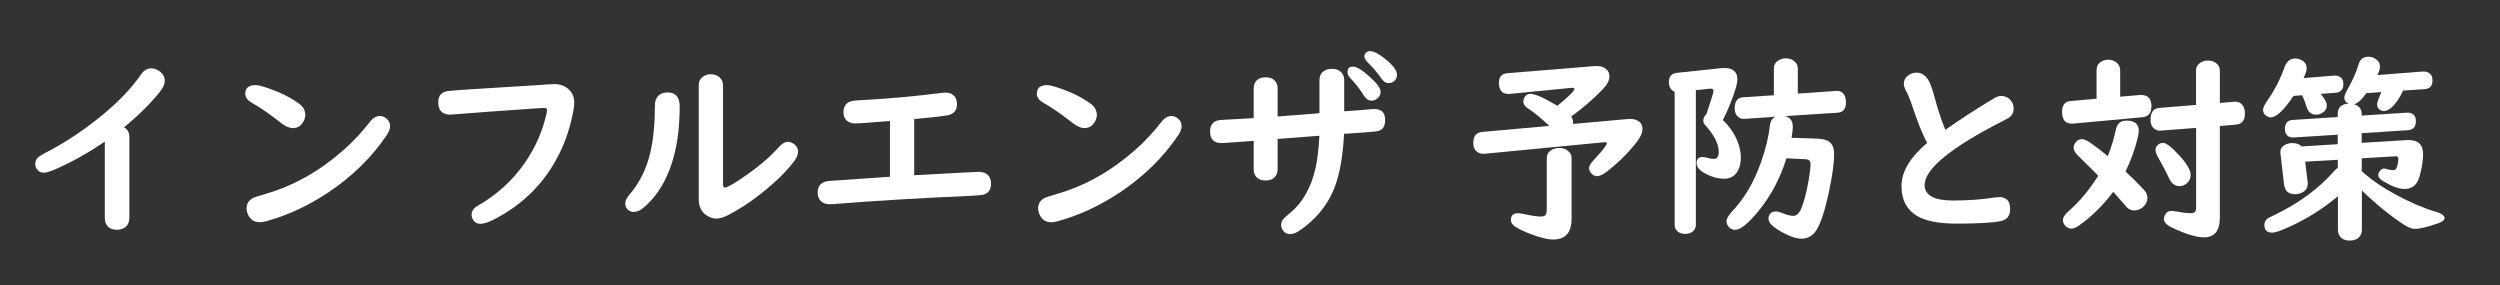 <?xml version="1.0" encoding="utf-8"?>
<!-- Generator: Adobe Illustrator 25.2.0, SVG Export Plug-In . SVG Version: 6.00 Build 0)  -->
<svg version="1.1" id="レイヤー_1" xmlns="http://www.w3.org/2000/svg" xmlns:xlink="http://www.w3.org/1999/xlink" x="0px"
	 y="0px" viewBox="0 0 379 43.22" style="enable-background:new 0 0 379 43.22;" xml:space="preserve">
<rect x="0" y="0" width="379" height="43.22" fill="#333333" stroke="none"/>
<style type="text/css">
	.st0{fill:#FFFFFF;}
</style>
<g>
	<path class="st0" d="M15.89,21.46c-2.49,1.7-4.96,3.09-7.41,4.16c-0.84,0.37-1.45,0.56-1.83,0.56c-0.43,0-0.76-0.16-1-0.48
		c-0.21-0.27-0.31-0.56-0.31-0.86c0-0.46,0.21-0.84,0.62-1.14c0.15-0.11,0.69-0.41,1.63-0.91c2.8-1.5,5.51-3.34,8.12-5.51
		c2.41-2.01,4.29-3.99,5.63-5.95c0.43-0.64,0.97-0.97,1.61-0.97c0.36,0,0.72,0.11,1.08,0.34c0.63,0.39,0.95,0.92,0.95,1.58
		c0,0.46-0.25,1.01-0.76,1.66C22.8,15.7,21,17.5,18.8,19.3c0.54,0.31,0.81,0.79,0.81,1.44v12.3c0,0.61-0.2,1.06-0.59,1.38
		c-0.33,0.27-0.76,0.41-1.29,0.41c-0.85,0-1.41-0.32-1.68-0.97c-0.11-0.23-0.16-0.51-0.16-0.82V21.46z"/>
	<path class="st0" d="M38.74,12.9c0.4,0,1.09,0.18,2.07,0.53c1.83,0.64,3.33,1.41,4.53,2.29c0.63,0.46,0.94,1.03,0.94,1.71
		c0,0.38-0.12,0.76-0.37,1.14c-0.37,0.57-0.87,0.85-1.49,0.85c-0.54,0-1.13-0.25-1.77-0.75c-1.63-1.29-3.12-2.31-4.45-3.08
		c-0.67-0.38-1.01-0.83-1.01-1.35C37.17,13.35,37.69,12.9,38.74,12.9z M57.58,17.59c0.33,0,0.65,0.11,0.95,0.34
		c0.4,0.29,0.6,0.69,0.6,1.19c0,0.41-0.16,0.85-0.48,1.33c-2.25,3.36-5.21,6.27-8.89,8.73c-3.07,2.04-6.23,3.5-9.49,4.38
		c-0.34,0.09-0.64,0.13-0.89,0.13c-0.83,0-1.42-0.38-1.77-1.14c-0.16-0.34-0.23-0.67-0.23-0.98c0-0.71,0.36-1.25,1.07-1.6
		c0.15-0.07,0.8-0.27,1.95-0.62c4.2-1.23,8.11-3.45,11.73-6.65c1.39-1.23,2.7-2.63,3.93-4.2C56.51,17.89,57.02,17.59,57.58,17.59z"
		/>
	<path class="st0" d="M84.03,12.75c0.94,0,1.69,0.29,2.27,0.88c0.51,0.51,0.76,1.16,0.76,1.96c0,0.55-0.15,1.42-0.44,2.61
		s-0.62,2.25-0.98,3.18c-1.86,4.74-4.91,8.4-9.16,11c-1.69,1.04-2.91,1.55-3.65,1.55c-0.48,0-0.84-0.19-1.08-0.57
		c-0.18-0.28-0.26-0.56-0.26-0.83c0-0.54,0.34-1,1.01-1.38c2.86-1.65,5.2-3.78,7.02-6.4c1.61-2.29,2.72-4.81,3.34-7.54
		c0.05-0.21,0.07-0.38,0.07-0.5c0-0.23-0.14-0.35-0.41-0.35c-0.21,0-0.48,0.01-0.81,0.04c-0.56,0.05-3.08,0.22-7.56,0.53
		c-1.66,0.12-3.48,0.26-5.46,0.42c-0.2,0.02-0.34,0.03-0.42,0.03c-1.22,0-1.83-0.63-1.83-1.88c0-0.95,0.45-1.51,1.36-1.68
		c0.41-0.09,4.79-0.38,13.13-0.88c0.83-0.05,1.47-0.09,1.93-0.13C83.46,12.77,83.86,12.75,84.03,12.75z"/>
	<path class="st0" d="M101.18,14.01c1.24,0,1.86,0.71,1.86,2.12c0,5.08-0.95,9.16-2.84,12.25c-0.8,1.32-1.76,2.41-2.87,3.28
		c-0.4,0.31-0.83,0.47-1.29,0.47c-0.31,0-0.59-0.11-0.83-0.32c-0.28-0.25-0.42-0.57-0.42-0.94c0-0.42,0.19-0.85,0.57-1.29
		c1.58-1.82,2.66-3.98,3.24-6.5c0.45-1.96,0.68-4.34,0.69-7.13c0.01-0.58,0.14-1.01,0.4-1.3C100.05,14.22,100.55,14.01,101.18,14.01
		z M109.61,12.93v14.94c0,0.38,0.09,0.57,0.26,0.57c0.36,0,1.3-0.53,2.83-1.58c2.17-1.47,3.96-2.99,5.36-4.54
		c0.49-0.55,0.95-0.82,1.38-0.82c0.35,0,0.7,0.14,1.04,0.42c0.33,0.27,0.5,0.64,0.5,1.1c0,0.4-0.16,0.83-0.48,1.27
		c-1.13,1.57-2.85,3.26-5.14,5.07c-1.8,1.42-3.51,2.52-5.14,3.33c-0.62,0.3-1.16,0.45-1.63,0.45c-0.52,0-1.04-0.18-1.55-0.54
		c-0.74-0.52-1.11-1.33-1.11-2.45V12.93c0-0.64,0.28-1.12,0.83-1.42c0.29-0.17,0.62-0.25,0.97-0.25c0.54,0,0.99,0.15,1.35,0.45
		C109.43,12.03,109.61,12.43,109.61,12.93z"/>
	<path class="st0" d="M134.91,18.34c-2.88,0.24-4.64,0.37-5.29,0.37c-0.56,0-1-0.17-1.33-0.51c-0.28-0.29-0.42-0.68-0.42-1.17
		c0-0.79,0.31-1.32,0.92-1.6c0.26-0.13,0.86-0.21,1.8-0.25c3.8-0.19,7.9-0.56,12.3-1.11c0.17-0.02,0.31-0.03,0.42-0.03
		c0.79,0,1.33,0.31,1.61,0.92c0.11,0.23,0.16,0.51,0.16,0.82c0,0.97-0.49,1.54-1.48,1.71c-0.86,0.15-2.53,0.33-5.01,0.56v8.51
		l0.72-0.03c5.67-0.32,8.7-0.48,9.08-0.48c0.52,0,0.93,0.13,1.25,0.38c0.4,0.32,0.6,0.8,0.6,1.42c0,0.86-0.36,1.41-1.08,1.64
		c-0.25,0.08-1,0.15-2.24,0.21c-7.33,0.31-14.24,0.73-20.71,1.25c-0.19,0.01-0.32,0.01-0.41,0.01c-0.57,0-1.02-0.16-1.36-0.48
		c-0.32-0.32-0.48-0.75-0.48-1.29c0-0.89,0.42-1.45,1.25-1.68c0.2-0.06,0.58-0.1,1.16-0.13c0.42-0.02,1.09-0.06,2.02-0.13
		c1.48-0.11,3.43-0.24,5.83-0.41l0.7-0.04V18.34z"/>
	<path class="st0" d="M158.74,12.9c0.4,0,1.09,0.18,2.07,0.53c1.83,0.64,3.33,1.41,4.53,2.29c0.63,0.46,0.94,1.03,0.94,1.71
		c0,0.38-0.12,0.76-0.37,1.14c-0.37,0.57-0.87,0.85-1.49,0.85c-0.54,0-1.13-0.25-1.77-0.75c-1.63-1.29-3.12-2.31-4.45-3.08
		c-0.67-0.38-1.01-0.83-1.01-1.35C157.17,13.35,157.69,12.9,158.74,12.9z M177.58,17.59c0.33,0,0.65,0.11,0.95,0.34
		c0.4,0.29,0.6,0.69,0.6,1.19c0,0.41-0.16,0.85-0.48,1.33c-2.25,3.36-5.21,6.27-8.89,8.73c-3.07,2.04-6.23,3.5-9.49,4.38
		c-0.34,0.09-0.64,0.13-0.89,0.13c-0.83,0-1.42-0.38-1.77-1.14c-0.16-0.34-0.23-0.67-0.23-0.98c0-0.71,0.36-1.25,1.07-1.6
		c0.15-0.07,0.8-0.27,1.95-0.62c4.2-1.23,8.11-3.45,11.73-6.65c1.39-1.23,2.7-2.63,3.93-4.2C176.51,17.89,177.02,17.59,177.58,17.59
		z"/>
	<path class="st0" d="M200.03,17.16v-5.01c0-0.5,0.15-0.9,0.45-1.2c0.35-0.34,0.82-0.51,1.41-0.51c0.82,0,1.39,0.29,1.7,0.88
		c0.13,0.24,0.19,0.52,0.19,0.83v4.72c1.58-0.1,2.95-0.21,4.1-0.32c0.17-0.02,0.3-0.03,0.41-0.03c1.13,0,1.7,0.55,1.7,1.66
		c0,0.87-0.3,1.42-0.91,1.64c-0.2,0.07-0.55,0.12-1.05,0.16l-3,0.22l-0.92,0.07l-0.35,0.01c-0.18,3.45-0.67,6.21-1.49,8.28
		c-1.04,2.58-2.8,4.72-5.29,6.42c-0.51,0.34-0.98,0.51-1.41,0.51c-0.42,0-0.76-0.16-1.01-0.48c-0.22-0.28-0.34-0.58-0.34-0.89
		c0-0.32,0.1-0.62,0.31-0.88c0.1-0.14,0.44-0.45,1.03-0.94c1.93-1.58,3.23-3.89,3.9-6.93c0.27-1.26,0.46-2.85,0.56-4.78l-0.56,0.03
		c-1.91,0.15-3.69,0.28-5.32,0.41l-0.45,0.03v4.6c0,0.37-0.09,0.69-0.26,0.95c-0.31,0.5-0.83,0.75-1.57,0.75
		c-0.79,0-1.33-0.29-1.61-0.86c-0.13-0.23-0.19-0.51-0.19-0.83v-4.32l-0.32,0.03c-2.17,0.15-3.49,0.24-3.97,0.28
		c-0.27,0.02-0.47,0.03-0.59,0.03c-1.15,0-1.73-0.59-1.73-1.77c0-0.73,0.26-1.24,0.79-1.52c0.24-0.13,0.6-0.21,1.05-0.23
		c0.14,0,0.89-0.04,2.26-0.12l2.04-0.12l0.47-0.03v-4.5c0-0.41,0.1-0.76,0.31-1.04c0.32-0.43,0.82-0.64,1.49-0.64
		c0.8,0,1.35,0.29,1.64,0.86c0.13,0.23,0.19,0.51,0.19,0.82v4.26C196.1,17.48,198.22,17.32,200.03,17.16z M205.12,10.1
		c0.56,0,1.44,0.55,2.64,1.64c1.03,0.94,1.54,1.67,1.54,2.2c0,0.39-0.17,0.72-0.5,1c-0.26,0.21-0.56,0.32-0.89,0.32
		c-0.44,0-0.82-0.25-1.14-0.76c-0.58-0.95-1.27-1.84-2.08-2.68c-0.27-0.28-0.41-0.58-0.41-0.88
		C204.27,10.38,204.55,10.1,205.12,10.1z M207.71,7.75c0.59,0,1.43,0.46,2.53,1.39c1.03,0.86,1.54,1.59,1.54,2.2
		c0,0.42-0.16,0.75-0.48,1c-0.23,0.18-0.5,0.26-0.79,0.26c-0.42,0-0.79-0.24-1.11-0.73c-0.54-0.8-1.24-1.62-2.09-2.45
		c-0.31-0.3-0.47-0.6-0.47-0.88c0-0.2,0.08-0.38,0.23-0.54S207.43,7.75,207.71,7.75z"/>
	<path class="st0" d="M238.46,18.79l8.38-0.75c0.06-0.01,0.15-0.01,0.28-0.01c0.53,0,0.96,0.11,1.29,0.34
		c0.39,0.27,0.59,0.65,0.59,1.14c0,0.62-0.3,1.3-0.91,2.07c-1.35,1.72-2.9,3.23-4.64,4.54c-0.53,0.39-0.97,0.59-1.33,0.59
		c-0.31,0-0.6-0.13-0.85-0.4c-0.24-0.24-0.37-0.51-0.37-0.81c0-0.31,0.21-0.69,0.62-1.13c1.39-1.5,2.08-2.38,2.08-2.64
		c0-0.11-0.1-0.16-0.31-0.16c-0.11,0-0.17,0-0.19,0l-18.03,1.74c-0.1,0.01-0.16,0.01-0.19,0.01c-0.41,0-0.75-0.12-1.03-0.37
		c-0.33-0.27-0.5-0.69-0.5-1.25c0-1.05,0.45-1.62,1.35-1.7l10.17-0.91c-1.16-1.12-2.27-2.03-3.33-2.72c-0.4-0.26-0.6-0.6-0.6-1
		c0-0.25,0.09-0.5,0.26-0.75c0.2-0.26,0.45-0.4,0.78-0.4c0.73,0,2.1,0.61,4.12,1.82c1.72-1.41,2.58-2.26,2.58-2.55
		c0-0.12-0.11-0.18-0.32-0.18c-0.02,0-0.08,0-0.18,0.01l-9.24,0.91c-0.15,0.01-0.24,0.01-0.28,0.01c-0.95,0-1.42-0.57-1.42-1.7
		c0-0.89,0.42-1.37,1.27-1.44l13.23-1.08c0.1-0.01,0.2-0.01,0.29-0.01c0.52,0,0.95,0.11,1.29,0.34c0.45,0.3,0.67,0.71,0.67,1.22
		c0,0.62-0.34,1.27-1.01,1.96c-1.46,1.51-3.05,2.89-4.79,4.13c0.2,0.28,0.29,0.58,0.29,0.89C238.47,18.63,238.46,18.7,238.46,18.79z
		 M238.25,23.98v9.18c0,2.1-0.93,3.15-2.8,3.15c-0.82,0-2-0.29-3.53-0.88c-0.98-0.38-1.71-0.73-2.2-1.05
		c-0.45-0.3-0.67-0.65-0.67-1.05c0-0.67,0.36-1.01,1.08-1.01c0.17,0,0.41,0.03,0.73,0.1c1.25,0.27,2.17,0.41,2.75,0.41
		c0.43,0,0.69-0.14,0.79-0.41c0.06-0.18,0.09-0.42,0.09-0.73v-7.71c0-0.58,0.27-1.01,0.81-1.29c0.33-0.18,0.69-0.26,1.08-0.26
		c0.63,0,1.12,0.2,1.49,0.59C238.13,23.26,238.25,23.58,238.25,23.98z"/>
	<path class="st0" d="M257.09,13.68v20.41c0,0.33-0.11,0.62-0.32,0.86c-0.3,0.34-0.73,0.51-1.29,0.51c-0.66,0-1.14-0.24-1.44-0.72
		c-0.11-0.19-0.16-0.41-0.16-0.66V13.91c-0.59-0.23-0.88-0.73-0.88-1.49c0-0.83,0.42-1.29,1.25-1.38l6.8-0.72
		c0.12-0.01,0.24-0.01,0.38-0.01c1.31,0,1.96,0.59,1.96,1.76c0,0.47-0.23,1.35-0.7,2.64s-0.97,2.45-1.51,3.49
		c0.97,0.92,1.69,1.95,2.17,3.09c0.37,0.89,0.56,1.74,0.56,2.56c0,0.76-0.13,1.41-0.4,1.95c-0.44,0.87-1.16,1.3-2.17,1.3
		c-0.83,0-1.71-0.23-2.65-0.7c-1-0.5-1.49-1.05-1.49-1.66c0-0.63,0.3-0.94,0.91-0.94c0.13,0,0.28,0.02,0.47,0.07
		c0.51,0.15,0.92,0.22,1.23,0.22c0.5,0,0.75-0.35,0.75-1.04c0-1.23-0.7-2.61-2.11-4.15c-0.16-0.17-0.23-0.37-0.23-0.6
		c0-0.41,0.16-0.74,0.47-0.98c0.72-2.14,1.08-3.32,1.08-3.53c0-0.23-0.14-0.35-0.42-0.35c-0.07,0-0.12,0-0.15,0L257.09,13.68z
		 M270.65,17.6c0.76,0.21,1.14,0.75,1.14,1.61c0,0.31-0.06,0.87-0.19,1.68l3.97,0.13c0.68,0.03,1.22,0.16,1.6,0.38
		c0.59,0.34,0.88,0.99,0.88,1.93c0,1.44-0.27,3.41-0.82,5.92c-0.57,2.65-1.17,4.5-1.82,5.57c-0.56,0.91-1.32,1.36-2.3,1.36
		s-2.24-0.5-3.79-1.49c-0.81-0.53-1.22-1.05-1.22-1.57c0-0.18,0.04-0.35,0.13-0.53c0.2-0.36,0.52-0.54,0.98-0.54
		c0.23,0,0.51,0.06,0.83,0.19c0.77,0.32,1.37,0.48,1.8,0.48c0.5,0,0.9-0.35,1.2-1.04c0.45-1.05,0.83-2.53,1.16-4.42
		c0.19-1.06,0.28-1.87,0.28-2.4c0-0.45-0.24-0.69-0.72-0.72L270.83,24c-0.94,2.98-2.32,5.61-4.15,7.88
		c-1.59,1.97-2.81,2.96-3.65,2.96c-0.33,0-0.63-0.12-0.88-0.37c-0.27-0.26-0.41-0.57-0.41-0.92c0-0.39,0.3-0.91,0.89-1.55
		c1.83-1.93,3.27-4.38,4.32-7.35c0.71-1.99,1.17-3.89,1.38-5.68c0.07-0.61,0.35-1.03,0.83-1.27l-4.7,0.32h-0.12
		c-0.32,0-0.6-0.1-0.83-0.29c-0.35-0.29-0.53-0.73-0.53-1.3c0-1.06,0.42-1.63,1.27-1.68l4.67-0.31v-4.04c0-0.57,0.25-0.99,0.75-1.27
		c0.33-0.19,0.69-0.28,1.08-0.28c0.55,0,1,0.17,1.36,0.51c0.29,0.27,0.44,0.62,0.44,1.04v3.79l5.79-0.4l0.1-0.01
		c0.42-0.03,0.76,0.12,1.03,0.45c0.25,0.31,0.38,0.73,0.38,1.26c0,1.01-0.42,1.54-1.26,1.6L270.65,17.6z"/>
	<path class="st0" d="M292.16,21.66c-0.7-1.26-1.5-3.26-2.4-5.99c-0.21-0.64-0.48-1.3-0.83-1.96c-0.21-0.38-0.31-0.72-0.31-1.03
		c0-0.52,0.23-0.94,0.7-1.27c0.37-0.26,0.78-0.4,1.22-0.4c0.74,0,1.34,0.38,1.8,1.13c0.28,0.47,0.6,1.33,0.94,2.59
		c0.46,1.75,1,3.4,1.63,4.95c2.45-1.71,4.94-3.32,7.46-4.82c0.35-0.21,0.69-0.31,1.01-0.31c0.62,0,1.11,0.24,1.49,0.73
		c0.26,0.33,0.4,0.72,0.4,1.17c0,0.57-0.22,1.02-0.67,1.36c-0.1,0.07-0.36,0.21-0.79,0.44c-8.03,4.08-12.04,7.35-12.04,9.81
		c0,1.56,1.46,2.34,4.37,2.34c2.18,0,4.32-0.16,6.43-0.48c0.21-0.03,0.4-0.04,0.54-0.04c1.08,0,1.63,0.61,1.63,1.83
		c0,1.01-0.49,1.61-1.48,1.82c-1.19,0.24-3.38,0.37-6.56,0.37c-2.79,0-4.83-0.4-6.12-1.19c-1.54-0.95-2.31-2.43-2.31-4.44
		C288.23,26.09,289.54,23.89,292.16,21.66z"/>
	<path class="st0" d="M321.41,14.66l2.89-0.25c0.09-0.01,0.18-0.01,0.26-0.01c1.06,0,1.6,0.56,1.6,1.67c0,1.05-0.45,1.62-1.36,1.7
		l-10.53,0.97c-0.03,0-0.1,0-0.21,0c-0.97,0-1.45-0.6-1.45-1.79c0-1.02,0.43-1.56,1.3-1.64l3.93-0.34v-4.31
		c0-0.6,0.24-1.04,0.72-1.32c0.32-0.19,0.67-0.28,1.05-0.28c0.47,0,0.86,0.12,1.19,0.37c0.41,0.29,0.62,0.7,0.62,1.23V14.66z
		 M322.23,26c0.83,0.75,1.76,1.67,2.78,2.77c0.36,0.37,0.54,0.78,0.54,1.23c0,0.52-0.21,0.97-0.64,1.36
		c-0.39,0.36-0.83,0.54-1.33,0.54c-0.47,0-0.85-0.16-1.16-0.48c-0.04-0.03-0.23-0.25-0.59-0.67c-0.23-0.28-0.72-0.84-1.46-1.67
		c-1.56,2.07-3.3,3.77-5.2,5.11c-0.45,0.31-0.83,0.47-1.16,0.47c-0.36,0-0.68-0.16-0.95-0.47c-0.21-0.25-0.32-0.53-0.32-0.82
		c0-0.42,0.33-0.92,1-1.49c1.55-1.35,3-3.1,4.35-5.24c-0.4-0.42-1.44-1.45-3.11-3.09c-0.41-0.4-0.62-0.79-0.62-1.16
		c0-0.3,0.12-0.59,0.35-0.86c0.25-0.29,0.55-0.44,0.89-0.44s0.79,0.2,1.35,0.59c0.98,0.69,1.84,1.36,2.59,1.99
		c0.55-1.4,0.95-2.73,1.22-4c0.2-0.93,0.73-1.39,1.6-1.39c1.25,0,1.88,0.52,1.88,1.55c0,0.25-0.06,0.64-0.19,1.17
		C323.64,22.69,323.03,24.36,322.23,26z M336.53,19.1v13.92c0,1.97-0.81,2.96-2.42,2.96c-1.17,0-2.79-0.5-4.86-1.49
		c-0.8-0.38-1.2-0.82-1.2-1.3c0-0.21,0.06-0.43,0.19-0.66c0.21-0.37,0.52-0.56,0.95-0.56c0.18,0,0.43,0.03,0.76,0.09
		c0.93,0.18,1.66,0.26,2.2,0.26c0.37,0,0.6-0.11,0.69-0.32c0.06-0.14,0.09-0.33,0.09-0.57V19.39l-5.3,0.41
		c-0.07,0.01-0.13,0.01-0.18,0.01c-0.41,0-0.75-0.15-1.03-0.45c-0.26-0.29-0.4-0.68-0.4-1.17c0-1.15,0.44-1.76,1.32-1.83l5.58-0.45
		v-5.19c0-0.55,0.24-0.96,0.72-1.25c0.32-0.2,0.68-0.29,1.08-0.29c0.61,0,1.08,0.19,1.44,0.56c0.24,0.26,0.37,0.59,0.37,0.98v4.89
		l2.18-0.19c0.05,0,0.1,0,0.16,0c0.42,0,0.76,0.14,1.01,0.42c0.3,0.33,0.45,0.79,0.45,1.38c0,1.04-0.47,1.61-1.41,1.68L336.53,19.1z
		 M327.91,21.66c0.51,0,1.38,0.69,2.62,2.07c1.04,1.16,1.57,2.09,1.57,2.78c0,0.54-0.21,0.98-0.64,1.33
		c-0.31,0.25-0.67,0.38-1.07,0.38c-0.68,0-1.22-0.43-1.61-1.3c-0.35-0.77-0.91-1.84-1.68-3.19c-0.21-0.38-0.32-0.71-0.32-0.98
		c0-0.37,0.15-0.66,0.45-0.86C327.44,21.73,327.67,21.66,327.91,21.66z"/>
	<path class="st0" d="M351.8,14.23c0.63,0.72,0.94,1.3,0.94,1.74c0,0.52-0.25,0.91-0.76,1.19c-0.26,0.15-0.56,0.22-0.88,0.22
		c-0.73,0-1.21-0.41-1.44-1.23c-0.16-0.55-0.38-1.12-0.66-1.71l-1.3,0.1c-1.47,2.17-2.62,3.25-3.43,3.25
		c-0.29,0-0.57-0.11-0.82-0.32c-0.24-0.21-0.37-0.48-0.37-0.81c0-0.31,0.21-0.77,0.62-1.36c1.13-1.64,2.01-3.34,2.64-5.11
		c0.31-0.88,0.84-1.32,1.6-1.32c0.29,0,0.58,0.06,0.86,0.19c0.6,0.26,0.89,0.7,0.89,1.32c0,0.32-0.16,0.81-0.47,1.46l4.67-0.38
		c0.34-0.03,0.66,0.06,0.95,0.28c0.28,0.21,0.42,0.55,0.42,1c0,0.83-0.4,1.27-1.2,1.33L351.8,14.23z M354.41,29.76
		c-2.2,1.85-4.63,3.38-7.29,4.6c-1.32,0.61-2.2,0.91-2.65,0.91c-0.79,0-1.19-0.4-1.19-1.19c0-0.42,0.2-0.76,0.6-1.03
		c0.09-0.06,0.42-0.22,1-0.5c3.65-1.75,6.68-3.99,9.08-6.72c0.15-0.17,0.3-0.3,0.45-0.41v-1.2l-4.94,0.29l0.38,3.18
		c0,0.02,0,0.08,0,0.18c0,0.62-0.3,1.06-0.91,1.35c-0.3,0.15-0.64,0.22-1.01,0.22c-0.99,0-1.54-0.48-1.66-1.45l-0.57-4.88
		c0-0.04,0-0.08,0-0.13c0.02-0.43,0.24-0.76,0.67-1c0.34-0.2,0.72-0.29,1.13-0.29c0.63,0,1.11,0.17,1.44,0.51l5.46-0.34v-1.44
		l-6.69,0.42c-0.36,0.02-0.65-0.06-0.88-0.23c-0.29-0.24-0.44-0.6-0.44-1.05c0-0.87,0.4-1.33,1.2-1.38l6.81-0.44v-0.5
		c0-0.95,0.55-1.46,1.66-1.55c-0.44-0.17-0.66-0.46-0.66-0.89c0-0.25,0.13-0.61,0.38-1.05c0.88-1.55,1.48-2.9,1.8-4.04
		c0.21-0.74,0.71-1.11,1.49-1.11c0.37,0,0.71,0.1,1.03,0.31c0.47,0.3,0.7,0.69,0.7,1.17c0,0.34-0.13,0.78-0.38,1.3l6.91-0.54
		c0.28-0.02,0.56,0.04,0.82,0.18c0.41,0.22,0.62,0.6,0.62,1.13c0,0.86-0.4,1.31-1.2,1.36l-3.27,0.22c-0.41,0.92-0.9,1.68-1.46,2.29
		c-0.52,0.54-1,0.81-1.45,0.81c-0.22,0-0.44-0.07-0.64-0.22c-0.25-0.17-0.38-0.42-0.38-0.76c0-0.24,0.09-0.57,0.26-0.97
		c0.16-0.35,0.28-0.66,0.38-0.92l-2.27,0.16c-0.71,1.01-1.34,1.57-1.88,1.68c0.78,0.23,1.17,0.72,1.17,1.46v0.26l6.84-0.44
		c0.17-0.01,0.33,0,0.5,0.04c0.59,0.15,0.88,0.56,0.88,1.23c0,0.88-0.41,1.34-1.23,1.39l-6.99,0.45v1.46l6.78-0.41
		c0.11-0.01,0.21-0.01,0.32-0.01c1.47,0,2.21,0.7,2.21,2.09c0,1.01-0.18,2.14-0.53,3.41c-0.35,1.28-1.11,1.92-2.27,1.92
		c-0.84,0-1.91-0.39-3.21-1.16c-0.52-0.3-0.78-0.62-0.78-0.95c0-0.24,0.09-0.47,0.28-0.68s0.39-0.31,0.6-0.31
		c0.1,0,0.21,0.02,0.35,0.07c0.35,0.12,0.7,0.18,1.04,0.18c0.24,0,0.42-0.13,0.51-0.38c0.18-0.48,0.26-0.92,0.26-1.32
		c0-0.3-0.14-0.44-0.42-0.41l-0.12,0.01L358.04,24v1.95c0.11,0.1,0.27,0.24,0.5,0.44c1.16,1.02,2.72,2.06,4.69,3.13
		c2.09,1.14,4.08,2,5.98,2.56c0.92,0.27,1.38,0.6,1.38,0.97c0,0.29-0.29,0.55-0.86,0.76c-1.69,0.6-2.88,0.89-3.57,0.89
		c-0.5,0-1.05-0.2-1.67-0.6c-2.15-1.41-4.29-3.15-6.43-5.23v6.02c0,0.39-0.12,0.72-0.35,0.98c-0.34,0.4-0.83,0.6-1.46,0.6
		c-0.83,0-1.39-0.3-1.67-0.91c-0.1-0.2-0.15-0.42-0.15-0.67V29.76z"/>
</g>
</svg>
